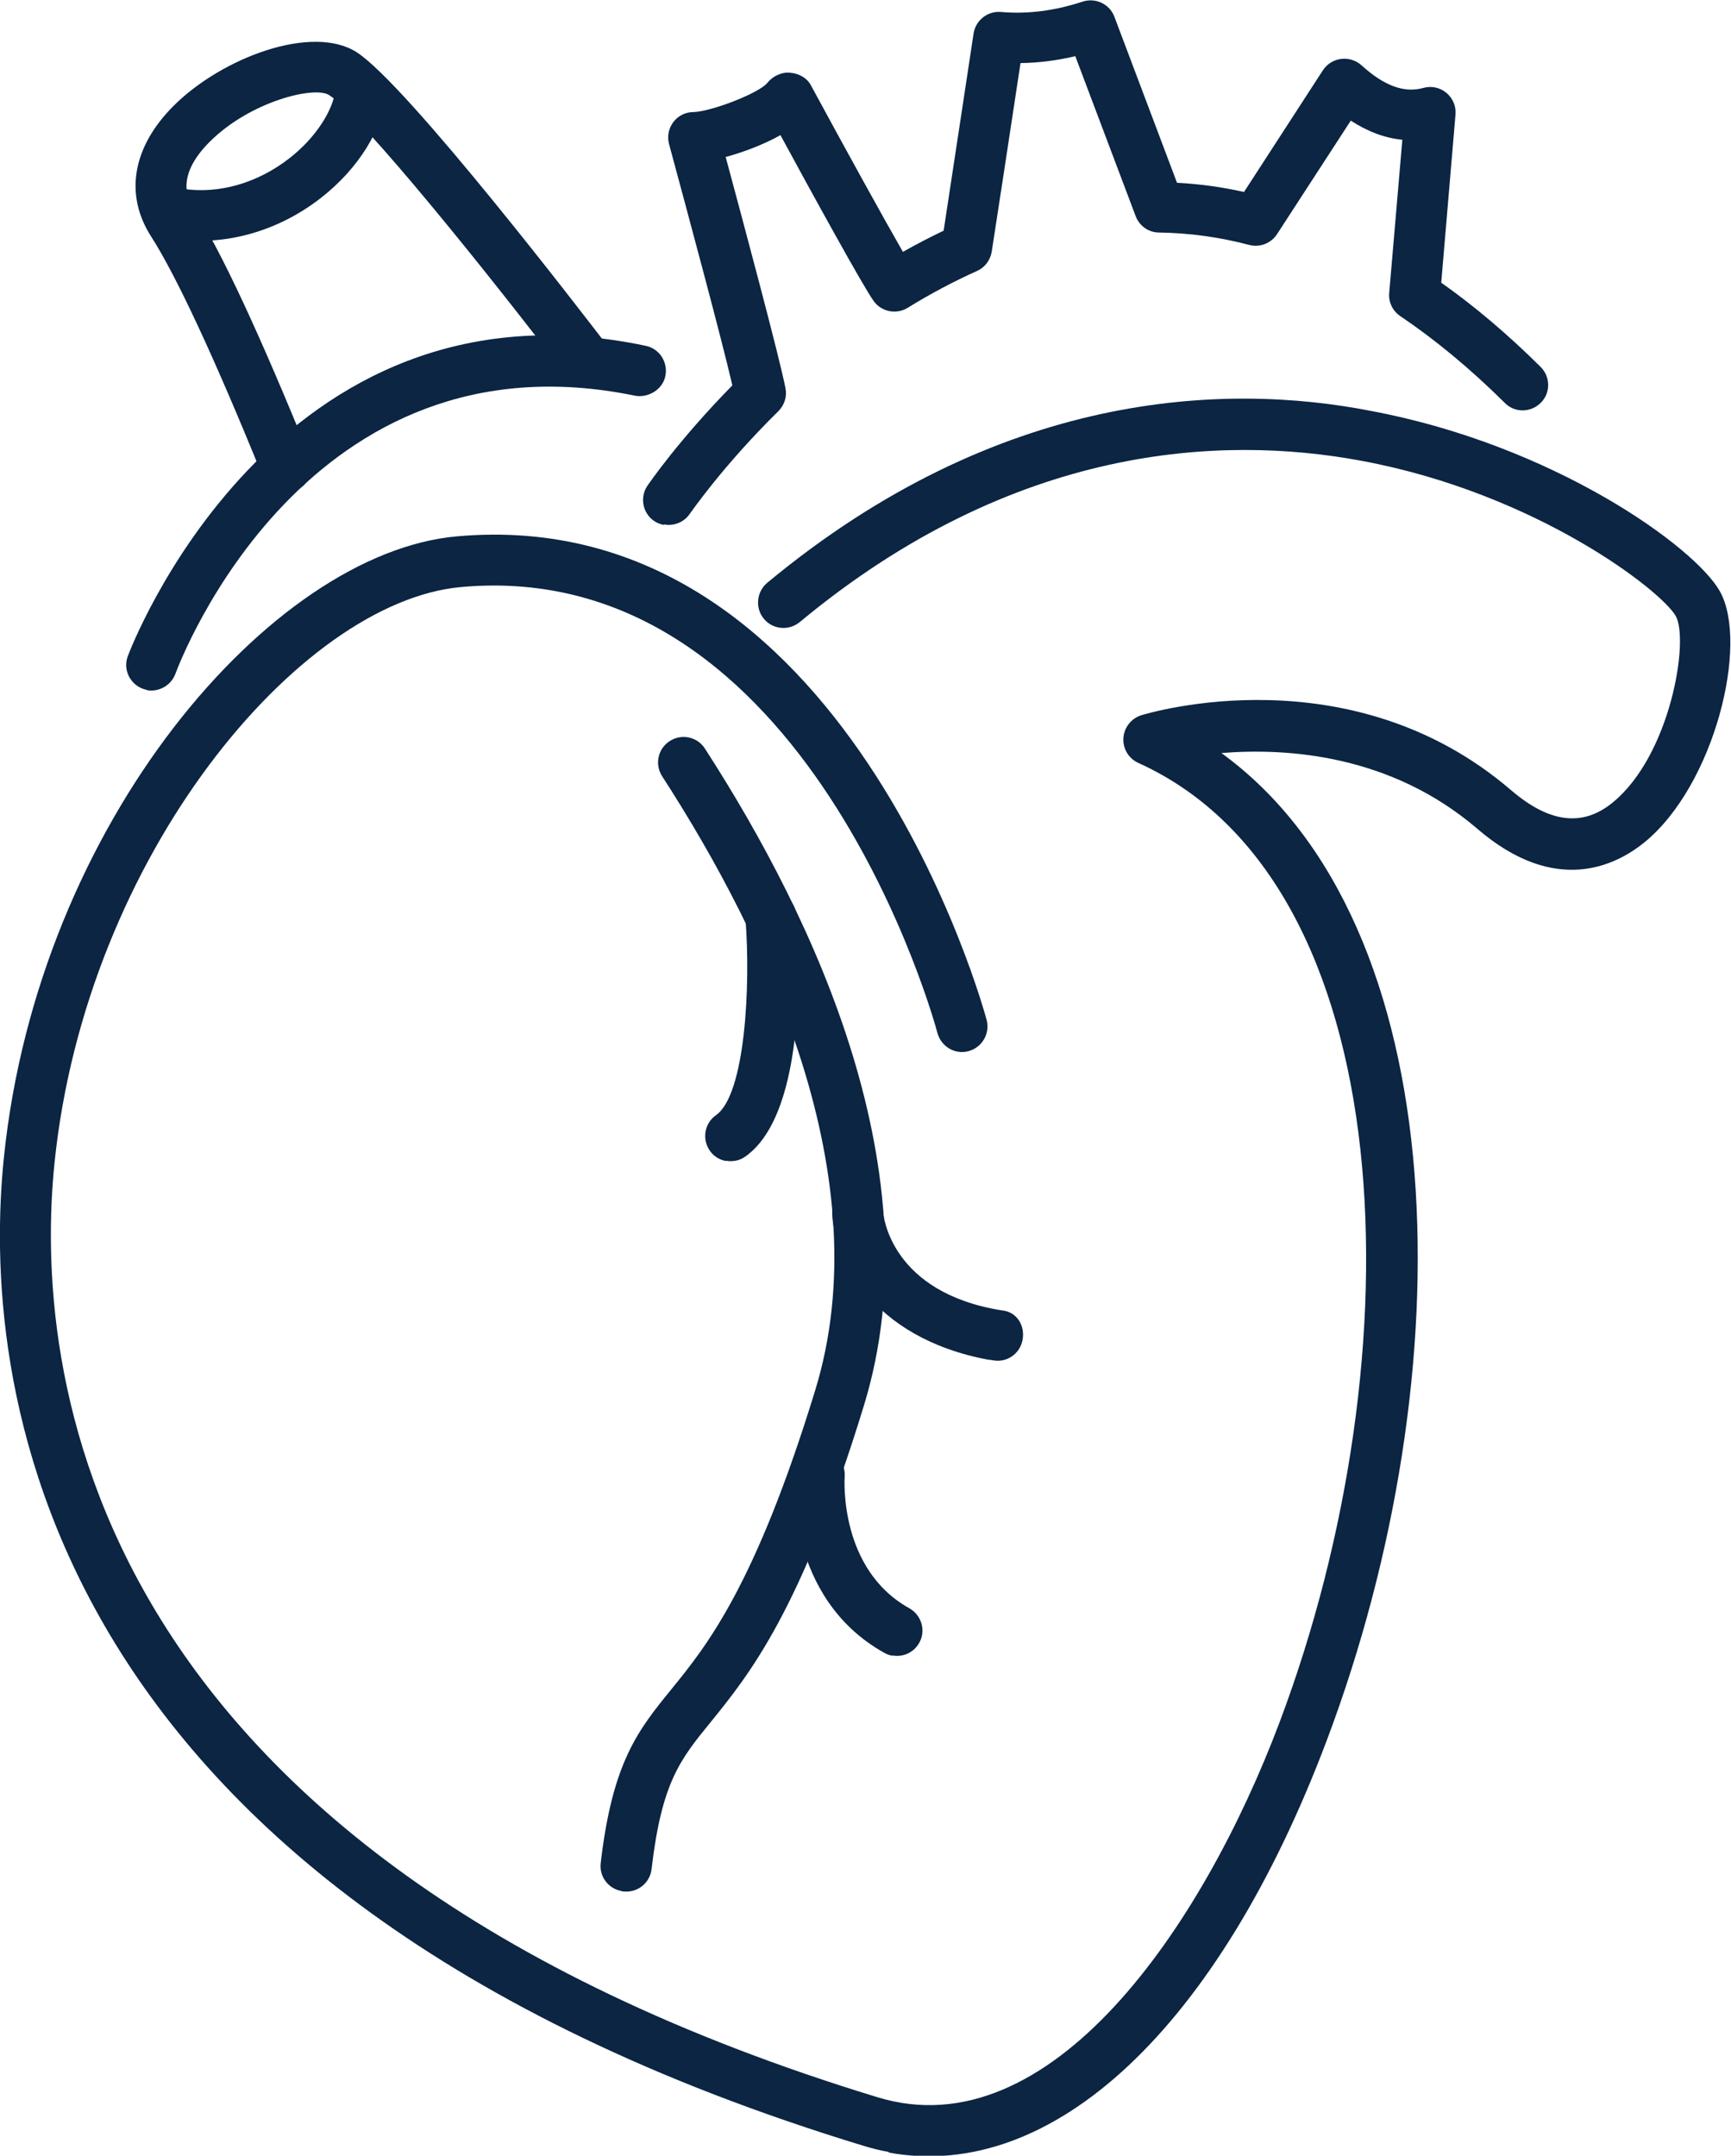 <?xml version="1.0" encoding="UTF-8"?>
<svg id="Layer_2" xmlns="http://www.w3.org/2000/svg" viewBox="0 0 75.21 93.64">
  <defs>
    <style>
      .cls-1 {
        fill: #0b2543;
      }
    </style>
  </defs>
  <g id="Layer_1-2" data-name="Layer_1">
    <g>
      <path class="cls-1" d="M38.63,93.48c-.38-.07-.76-.16-1.14-.28C.96,82.07-.78,59.47.17,50.27c1.5-14.55,11.62-26.24,19.66-26.97,16.99-1.54,22.98,20.79,23.04,21.01.15.59-.2,1.19-.79,1.35-.59.16-1.19-.2-1.35-.79-.05-.21-5.59-20.74-20.7-19.37-7.04.64-16.29,11.69-17.66,25-.89,8.66.8,29.94,35.76,40.6,7.49,2.29,14.1-7.35,17.47-16.3,6.02-15.98,5.38-36.45-6.14-41.66-.42-.19-.68-.62-.65-1.08s.34-.85.77-.99c.37-.11,9.1-2.73,16.07,3.25,1.67,1.43,3.11,1.61,4.42.54,2.51-2.05,3.33-7.04,2.74-8.1-.61-1.09-6.04-5.32-13.63-6.74-.04,0-.07-.01-.11-.02-5.95-1.09-14.97-.74-24.32,7.02-.47.39-1.17.33-1.56-.14-.39-.47-.32-1.17.14-1.56,10.06-8.35,19.87-8.72,26.24-7.47,7.91,1.48,14.07,5.89,15.16,7.84,1.27,2.28-.24,8.41-3.27,10.89-1.26,1.03-3.88,2.33-7.26-.57-3.77-3.24-8.28-3.53-11.13-3.3,10.24,7.45,10.6,26.9,4.58,42.88-4.71,12.5-11.92,19.22-19.05,17.91Z"/>
      <path class="cls-1" d="M6.39,29.97c-.06-.01-.12-.03-.18-.05-.57-.21-.87-.84-.66-1.41.06-.17,6.34-16.89,22.5-13.49.6.12.98.71.86,1.31-.12.6-.75.96-1.31.86-14.25-2.94-19.75,11.46-19.98,12.08-.19.51-.72.8-1.24.71Z"/>
      <path class="cls-1" d="M7.57,10.38c-.58-.11-.98-.66-.89-1.25.09-.6.65-1.02,1.26-.93,1.57.24,3.26-.25,4.64-1.33,1.13-.88,1.92-2.09,2.01-3.06.06-.61.6-1.05,1.2-1,.62.06,1.05.6,1,1.2-.15,1.6-1.21,3.31-2.85,4.59-1.86,1.45-4.17,2.1-6.33,1.78-.01,0-.02,0-.04,0Z"/>
      <path class="cls-1" d="M28.84,22.8c-.15-.03-.29-.08-.42-.17-.5-.34-.63-1.03-.29-1.53.06-.09,1.37-2,3.69-4.36-.47-2.04-1.96-7.56-2.75-10.48-.09-.33-.02-.68.18-.95.2-.27.52-.44.86-.44.8-.02,2.88-.83,3.23-1.27.23-.29.62-.48.99-.44.37.03.72.21.9.54,1.49,2.75,3.16,5.78,4,7.24.59-.33,1.18-.64,1.77-.92.33-2.15,1.3-8.56,1.3-8.56.09-.58.61-.99,1.19-.94,1.17.1,2.33-.05,3.55-.45.56-.18,1.17.1,1.38.66l2.72,7.21c.97.05,1.94.18,2.91.4l3.43-5.29c.18-.27.46-.45.79-.49.32-.04.65.06.89.28.98.89,1.85,1.21,2.68.98.35-.1.72-.02,1,.21.28.23.43.58.4.94l-.62,7.31c1.45,1.02,2.9,2.25,4.32,3.66.43.43.44,1.13,0,1.56-.43.43-1.13.44-1.56,0-1.5-1.49-3.03-2.75-4.54-3.77-.33-.22-.52-.61-.48-1.01l.57-6.65c-.75-.07-1.5-.35-2.24-.83l-3.21,4.94c-.26.39-.74.58-1.2.46-1.33-.35-2.63-.52-3.92-.54-.46,0-.86-.29-1.02-.72l-2.62-6.94c-.8.19-1.59.29-2.38.3-.33,2.19-1.12,7.37-1.25,8.19-.06.37-.3.69-.64.84-1,.45-2.01.98-3.01,1.6-.49.3-1.13.18-1.47-.28-.44-.59-2.83-4.95-4.06-7.22-.73.41-1.61.74-2.38.95.7,2.59,2.34,8.7,2.6,10.05.07.36-.05.73-.31.99-2.43,2.39-3.83,4.44-3.85,4.46-.25.37-.7.54-1.11.46Z"/>
      <path class="cls-1" d="M12.24,21.36c-.36-.07-.68-.31-.83-.67-2.08-5.13-3.76-8.73-4.84-10.41-1.17-1.82-.82-3.89.97-5.68,2.1-2.1,6.03-3.57,7.96-2.33,2.22,1.44,9.86,11.41,10.73,12.54.37.49.28,1.18-.21,1.55-.49.37-1.18.28-1.55-.21-3.17-4.16-8.74-11.1-10.17-12.02-.63-.41-3.43.27-5.19,2.03-1.56,1.56-.9,2.58-.68,2.92,1.17,1.81,2.86,5.44,5.03,10.78.23.57-.04,1.21-.61,1.44-.2.08-.41.1-.61.06Z"/>
      <g>
        <path class="cls-1" d="M27,82.14c-.57-.1-.97-.63-.9-1.21.51-4.41,1.64-5.79,3.06-7.54,1.54-1.89,3.65-4.49,6.26-13,2.82-9.2-2.06-19.58-6.65-26.67-.33-.51-.19-1.2.33-1.53.51-.33,1.2-.19,1.53.33,4.84,7.49,9.97,18.51,6.91,28.52-2.73,8.93-5,11.71-6.65,13.75-1.34,1.64-2.14,2.63-2.58,6.4-.07.61-.62,1.04-1.23.97-.02,0-.05,0-.07-.01Z"/>
        <path class="cls-1" d="M38.77,71.92c-.12-.02-.23-.06-.34-.12-4.3-2.39-3.95-7.61-3.94-7.83.05-.61.58-1.06,1.19-1.02.6.05,1.06.58,1.02,1.18-.01.18-.23,4.04,2.81,5.73.53.3.73.97.43,1.5-.24.43-.71.63-1.16.55Z"/>
        <path class="cls-1" d="M42.98,59.07c-5.21-.96-6.75-4.54-6.82-6.32-.03-.61.45-1.13,1.06-1.15.61-.03,1.12.44,1.15,1.04.01.16.33,3.51,5.16,4.28.66.06,1.01.67.9,1.27-.1.6-.67,1.01-1.27.9-.06,0-.11-.02-.17-.03Z"/>
        <path class="cls-1" d="M31.54,50.43c-.28-.05-.53-.2-.7-.45-.35-.5-.23-1.19.27-1.54,1.27-.89,1.51-5.62,1.28-8.53-.05-.61.4-1.14,1.01-1.19.61-.05,1.14.4,1.19,1.01.12,1.42.55,8.57-2.21,10.51-.25.18-.55.23-.84.18Z"/>
      </g>
    </g>
  </g>
</svg>